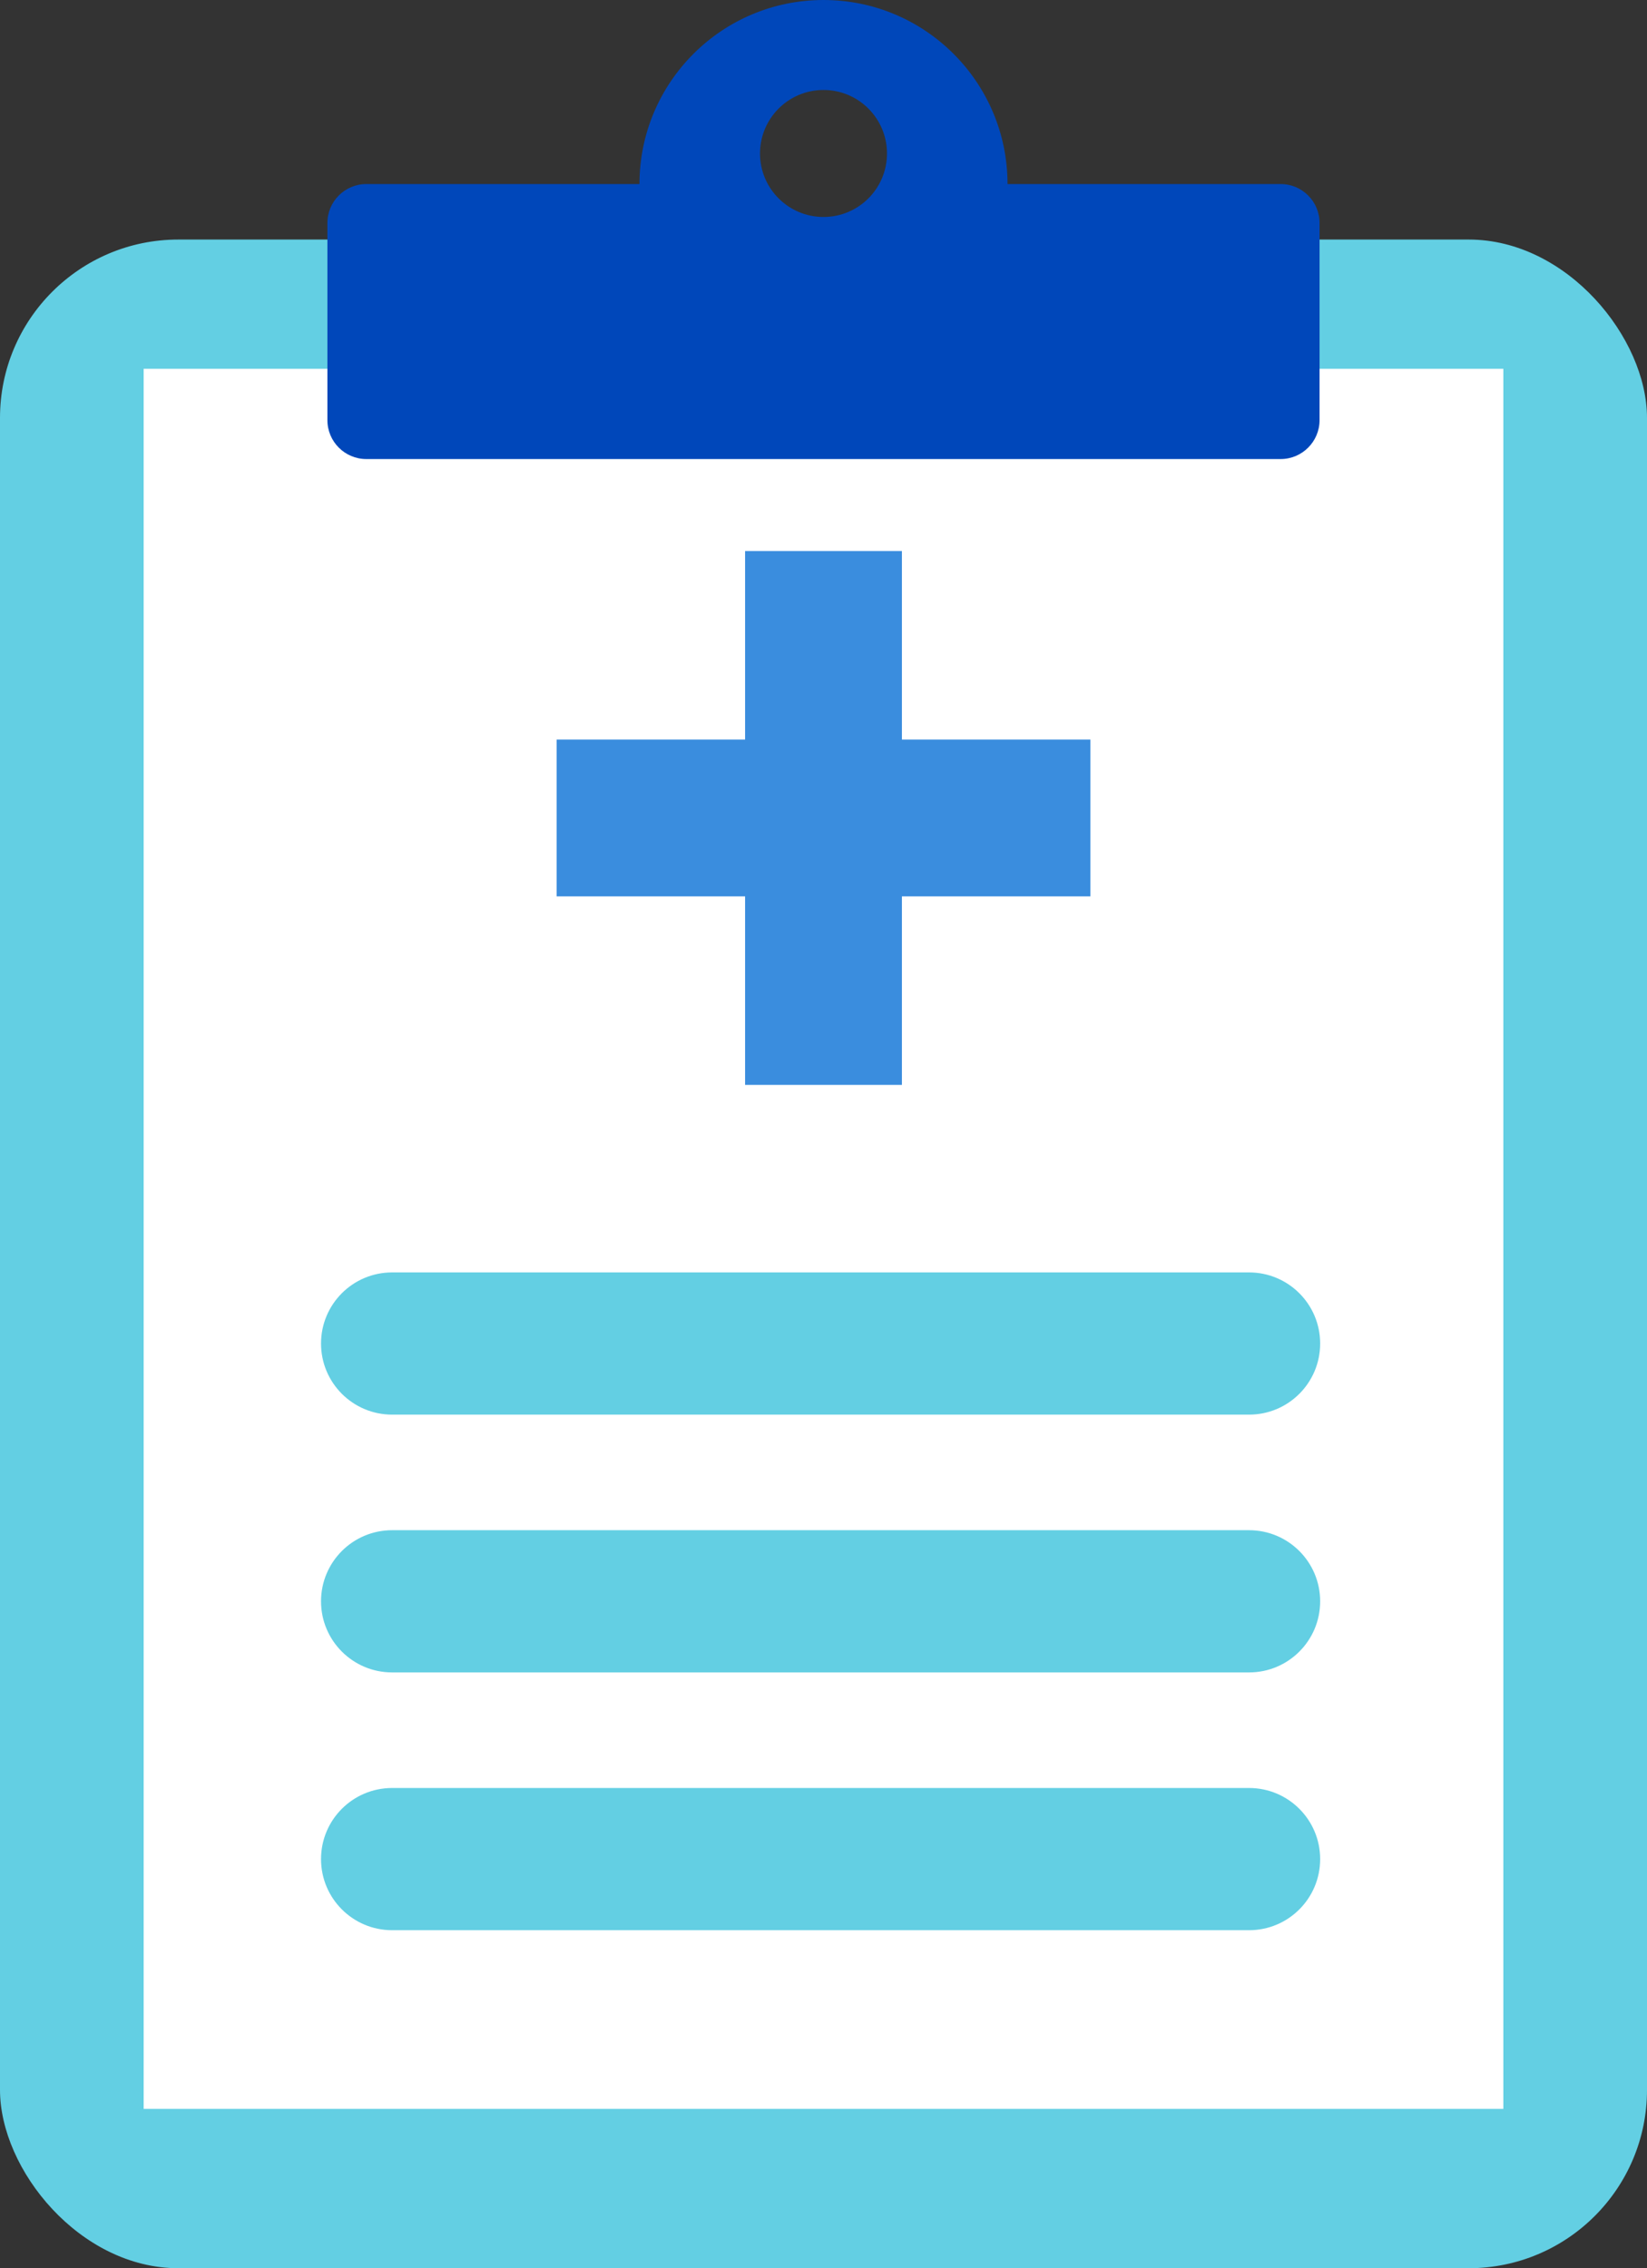 <?xml version="1.0" encoding="UTF-8"?><svg id="Layer_2" xmlns="http://www.w3.org/2000/svg" viewBox="0 0 41.376 56.971"><rect x="0" y="0" width="41.376" height="56.971" fill="#333333" stroke="none"/><defs><style>.cls-1{fill:#3a8dde;}.cls-2{fill:#fff;}.cls-3{fill:#0047ba;}.cls-4{fill:#63cfe3;}</style></defs><g id="Icons"><rect class="cls-4" y="6.017" width="41.376" height="50.955" rx="4.479" ry="4.479"/><rect class="cls-2" x="3.609" y="9.263" width="34.158" height="43.707"/><path class="cls-3" d="M32.173,4.623h-6.862c0-2.553-2.07-4.623-4.623-4.623-2.553,0-4.623,2.07-4.623,4.623h-6.862c-.54,0-.978.438-.978.978v4.951c0,.54.438.978.978.978h22.969c.54,0,.978-.438.978-.978v-4.951c0-.54-.438-.978-.978-.978ZM20.688,5.45c-.881,0-1.595-.714-1.595-1.595s.714-1.595,1.595-1.595c.881,0,1.595.714,1.595,1.595s-.714,1.595-1.595,1.595Z"/><polygon class="cls-1" points="27.393 18.576 22.658 18.576 22.658 13.841 18.718 13.841 18.718 18.576 13.984 18.576 13.984 22.515 18.718 22.515 18.718 27.25 22.658 27.25 22.658 22.515 27.393 22.515 27.393 18.576"/><path class="cls-4" d="M31.379,35.532H9.851c-.986,0-1.786-.799-1.786-1.786s.799-1.786,1.786-1.786h21.528c.986,0,1.786.799,1.786,1.786s-.799,1.786-1.786,1.786Z"/><path class="cls-4" d="M31.379,42.007H9.851c-.986,0-1.786-.799-1.786-1.786s.799-1.786,1.786-1.786h21.528c.986,0,1.786.799,1.786,1.786s-.799,1.786-1.786,1.786Z"/><path class="cls-4" d="M31.379,48.482H9.851c-.986,0-1.786-.799-1.786-1.786s.799-1.786,1.786-1.786h21.528c.986,0,1.786.799,1.786,1.786s-.799,1.786-1.786,1.786Z"/></g></svg>